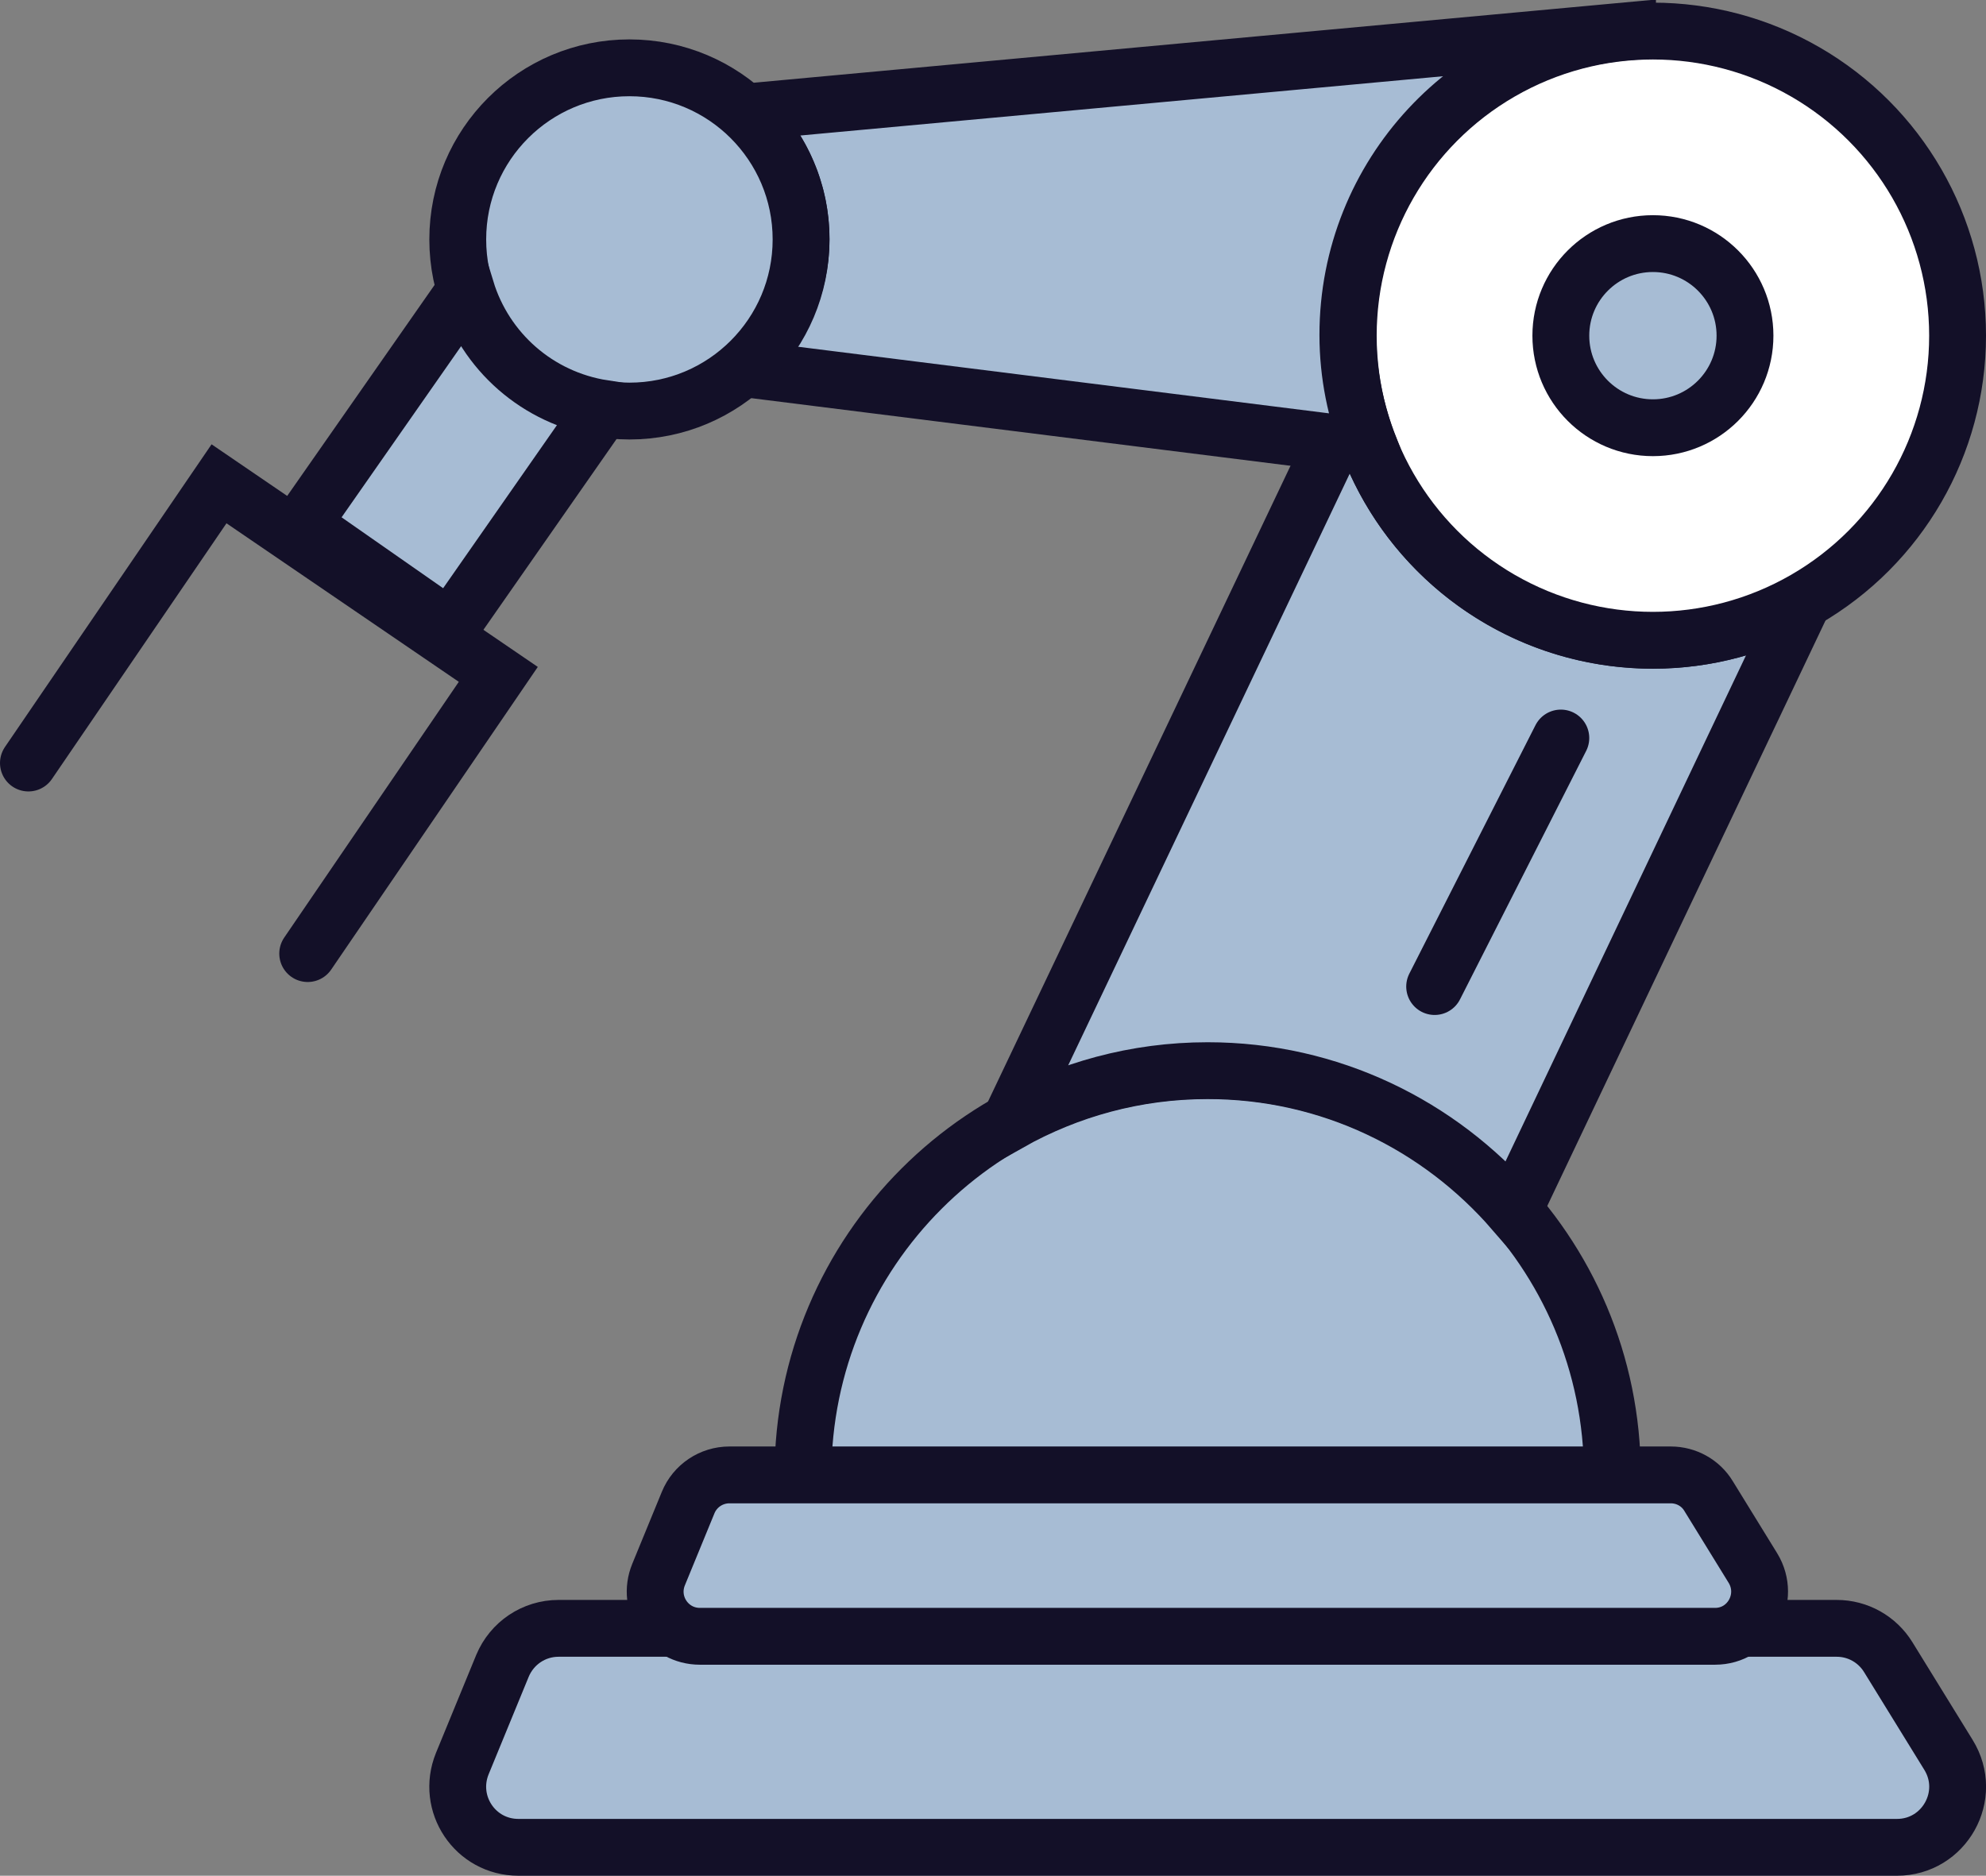 <?xml version="1.0" encoding="UTF-8"?><svg id="Layer_2" xmlns="http://www.w3.org/2000/svg" viewBox="0 0 52.41 49.51"><rect x="0" y="0" width="52.41" height="49.51" fill="#808080" stroke="none"/><defs><style>.cls-1{fill:#a7bcd4;}.cls-1,.cls-2,.cls-3{stroke:#131028;stroke-linecap:round;stroke-miterlimit:10;stroke-width:1.5px;}.cls-2{fill:none;}.cls-3{fill:#fff;}</style></defs><g id="Layer_1-2"><path class="cls-1" d="M50.05,48.76H13.68c-1.14,0-1.91-1.15-1.48-2.21l1.06-2.58c.25-.6.83-.99,1.48-.99h33.73c.56,0,1.07.29,1.36.76l1.59,2.58c.66,1.07-.11,2.44-1.36,2.44Z"/><path class="cls-1" d="M21.19,38.93c0-5.9,4.78-10.68,10.68-10.68s10.68,4.78,10.68,10.68"/><path class="cls-1" d="M43.62,16.9c-3.89,0-7.13-2.76-7.87-6.42l-9.11,19.15c1.55-.87,3.33-1.37,5.23-1.37,3.23,0,6.11,1.44,8.07,3.7l7.66-16.12c-1.17.67-2.53,1.06-3.98,1.06Z"/><circle class="cls-3" cx="43.62" cy="8.86" r="8.04"/><path class="cls-1" d="M45.26,43.19h-26.79c-.84,0-1.41-.85-1.09-1.63l.78-1.9c.18-.44.61-.73,1.09-.73h24.84c.41,0,.79.21,1,.56l1.17,1.9c.48.79-.08,1.8-1,1.8Z"/><circle class="cls-1" cx="43.62" cy="8.86" r="2.43"/><path class="cls-1" d="M19.65,2.97c.91.83,1.49,2.01,1.49,3.34s-.62,2.58-1.58,3.41l16.58,2.08c-.36-.92-.57-1.91-.57-2.96,0-4.22,3.25-7.67,7.38-8v-.03l-23.31,2.15Z"/><circle class="cls-1" cx="16.61" cy="6.32" r="4.53"/><path class="cls-1" d="M12.3,7.64l-4.33,6.2,3.91,2.73,4.04-5.79c-1.73-.27-3.12-1.5-3.62-3.14Z"/><polyline class="cls-2" points=".75 20.14 5.78 12.77 13.15 17.8 8.12 25.17"/><line class="cls-2" x1="41.19" y1="19.48" x2="37.86" y2="26.04"/></g></svg>
